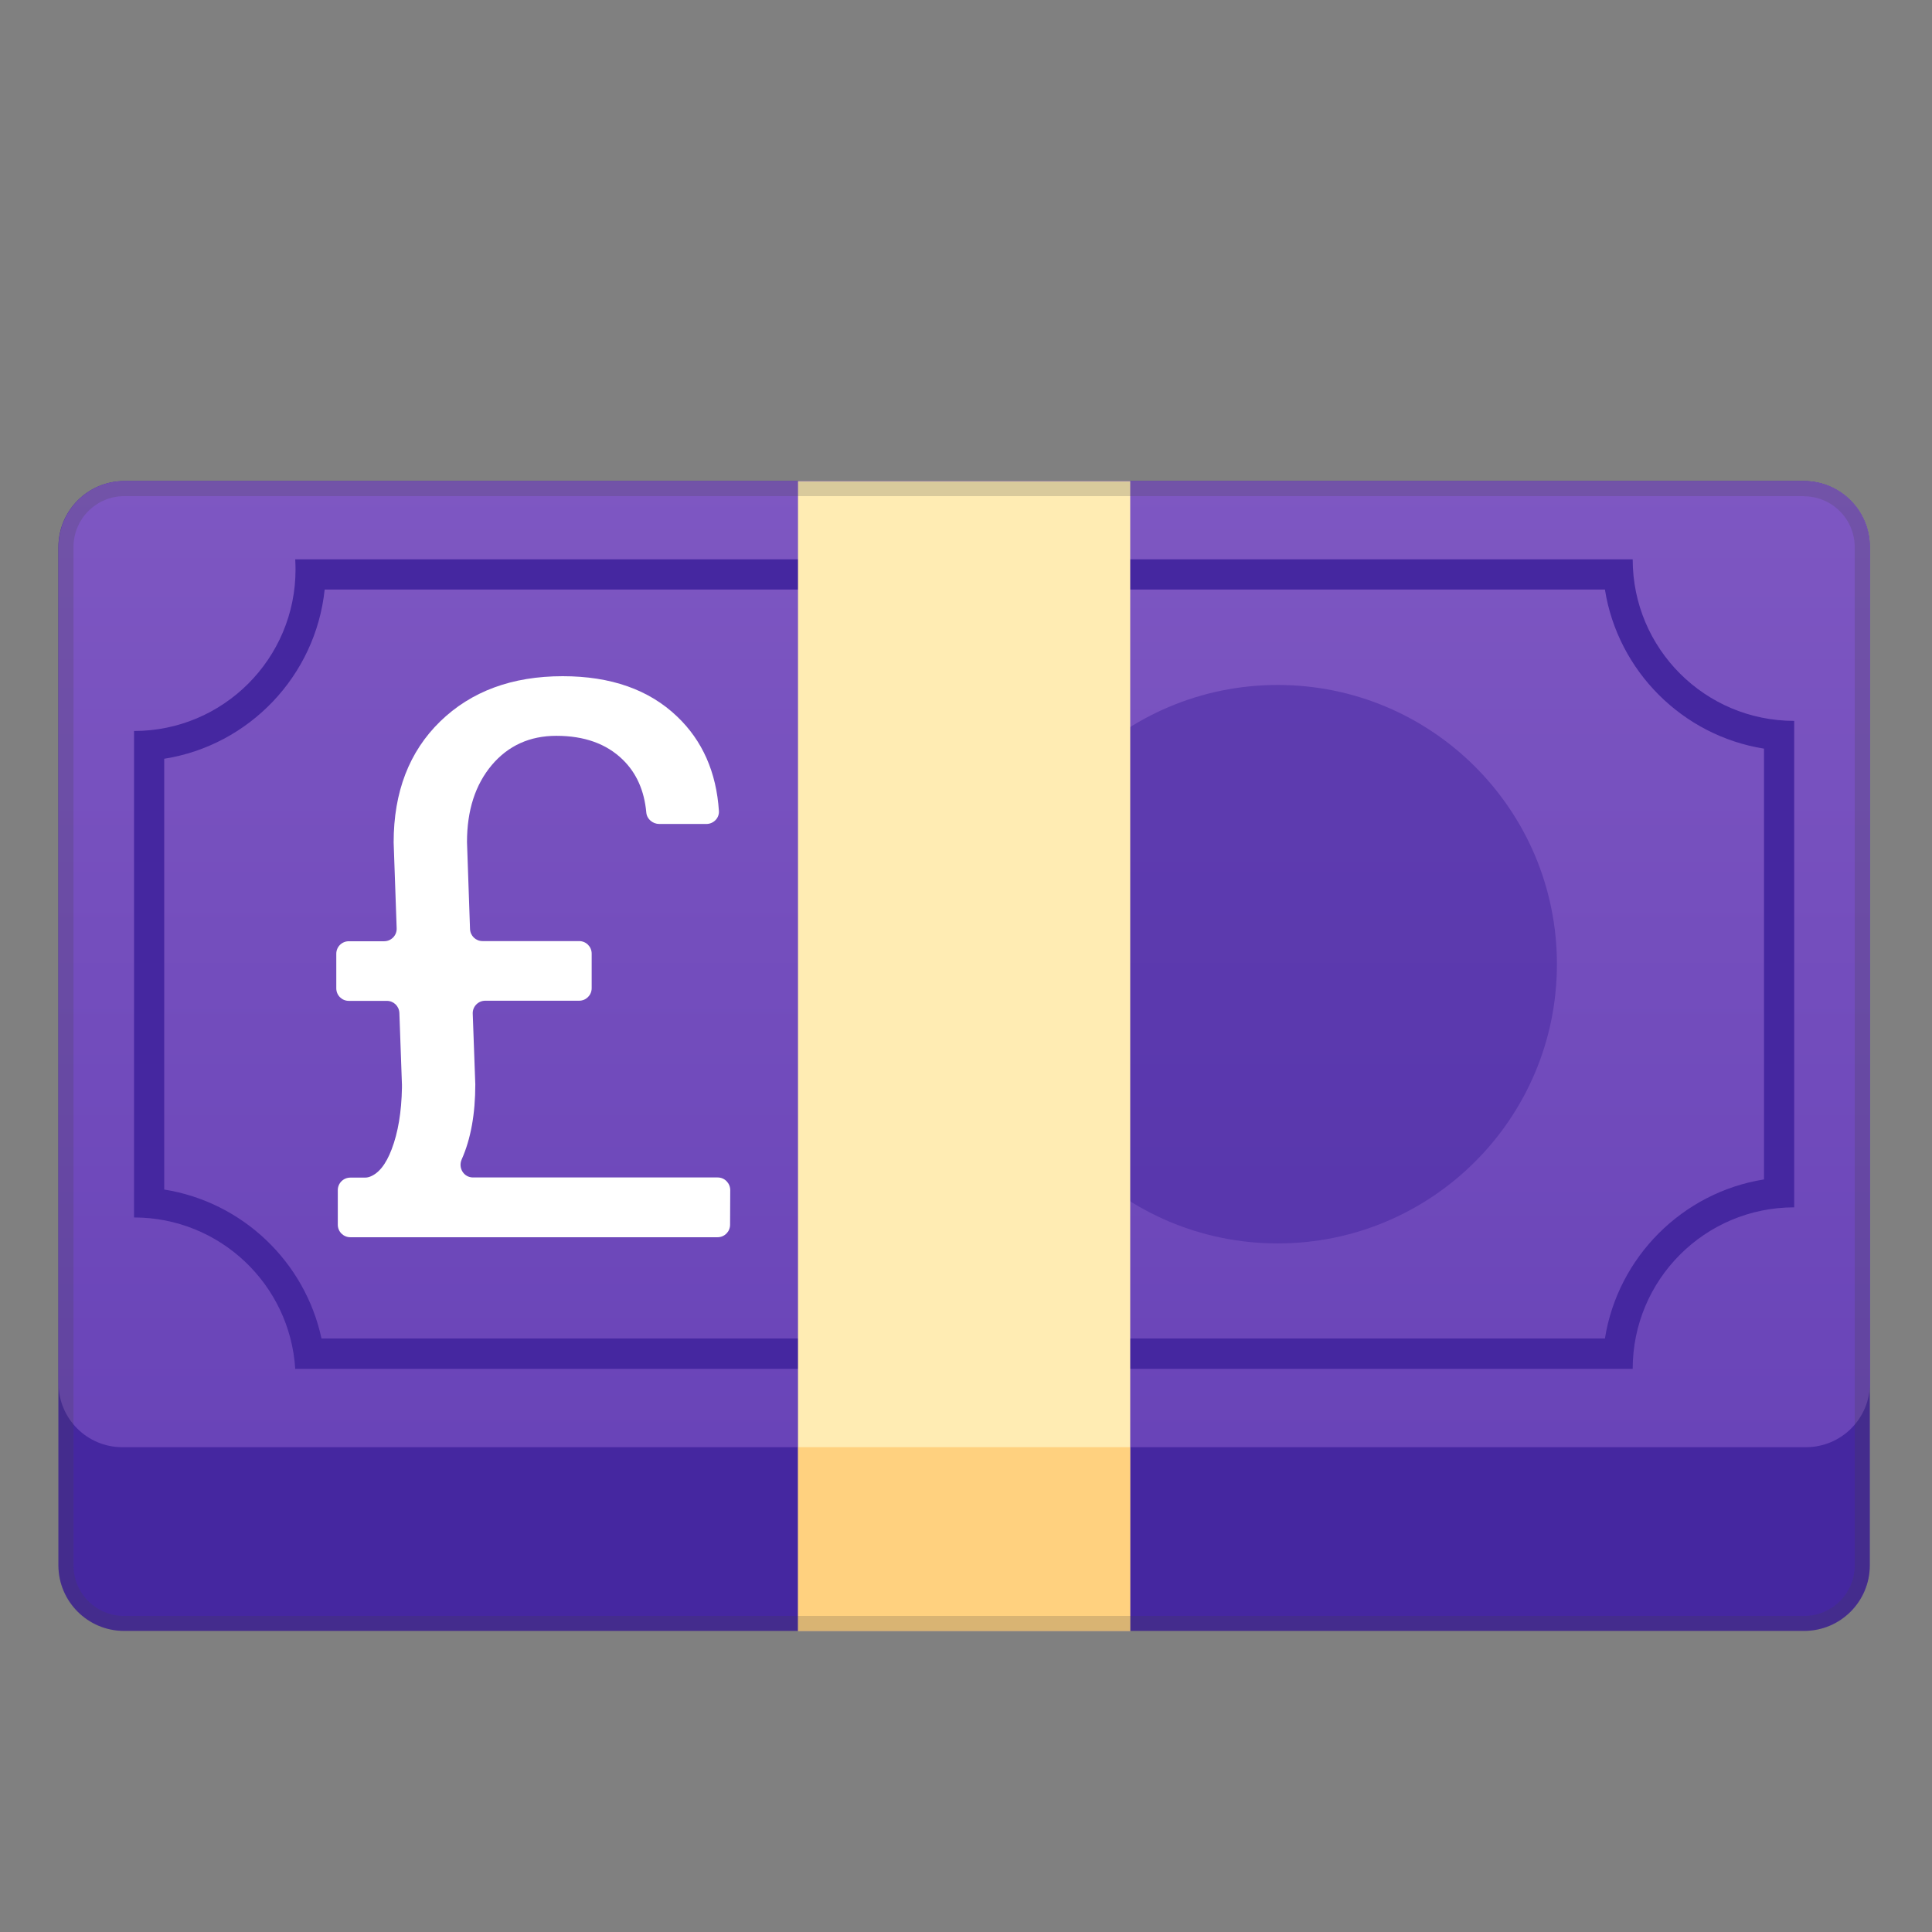 <svg enable-background="new 0 0 128 128" viewBox="0 0 128 128" xmlns="http://www.w3.org/2000/svg"><rect x="0" y="0" width="128" height="128" fill="#808080" stroke="none"/><path d="m119.53 108.05h-111.31c-2.4 0-4.35-1.95-4.35-4.35v-67.46c0-2.41 1.95-4.37 4.37-4.37h111.27c2.41 0 4.37 1.95 4.37 4.37v67.46c0 2.41-1.95 4.35-4.35 4.35z" fill="#4527A0"/><linearGradient id="a" x1="63.875" x2="63.875" y1="95.712" y2="31.911" gradientUnits="userSpaceOnUse"><stop stop-color="#6944B8" offset="0"/><stop stop-color="#7E57C2" offset="1"/></linearGradient><path d="m119.65 95.88h-111.55c-2.33 0-4.22-1.89-4.22-4.22v-55.42c0-2.41 1.95-4.37 4.37-4.37h111.27c2.41 0 4.37 1.95 4.37 4.37v55.41c-0.01 2.34-1.9 4.23-4.24 4.23z" fill="url(#a)"/><path d="m106.33 39.06c0.86 5.4 5.14 9.68 10.54 10.54v28.54c-5.4 0.86-9.68 5.14-10.54 10.54h-85.03c-1.1-5.11-5.26-9.05-10.42-9.87v-28.54c5.63-0.89 10.03-5.49 10.63-11.21h84.82m1.84-2h-88.61c0.01 0.22 0.02 0.44 0.02 0.67 0 5.91-4.79 10.7-10.7 10.7v32.23c5.68 0 10.33 4.43 10.68 10.03h88.61c0-5.91 4.79-10.7 10.7-10.7v-32.23c-5.91 0-10.7-4.79-10.7-10.7z" fill="#4527A0"/><circle cx="84.65" cy="63.88" r="18.5" fill="#4527A0" opacity=".5"/><rect x="52.87" y="31.88" width="22.01" height="76.18" fill="#FFECB3"/><rect x="52.87" y="95.88" width="22.01" height="12.18" fill="#FFB74D" opacity=".5"/><g opacity=".2"><path d="m119.51 32.88c1.86 0 3.37 1.51 3.37 3.37v67.46c0 1.85-1.5 3.35-3.35 3.35h-111.31c-1.85 0-3.35-1.5-3.35-3.35v-67.47c0-1.86 1.51-3.37 3.37-3.37h111.27m0-0.99h-111.27c-2.41 0-4.37 1.95-4.37 4.37v67.46c0 2.4 1.95 4.35 4.35 4.35h111.3c2.4 0 4.35-1.95 4.35-4.35v-67.47c0.01-2.41-1.95-4.36-4.36-4.36z" fill="#424242"/></g><path d="m32.15 66.3c-0.47 0-0.85 0.39-0.83 0.86l0.17 4.68c0 1.96-0.3 3.62-0.9 4.97-0.25 0.56 0.13 1.2 0.75 1.2h16.21c0.46 0 0.83 0.38 0.83 0.84l-0.01 2.29c0 0.46-0.37 0.83-0.83 0.83h-24.33c-0.46 0-0.83-0.37-0.83-0.83v-2.29c0-0.46 0.37-0.83 0.83-0.83h0.96c0.09 0 0.19-0.01 0.28-0.04 0.61-0.2 1.11-0.81 1.5-1.84 0.42-1.1 0.65-2.45 0.68-4.07v-0.2l-0.17-4.76c-0.02-0.45-0.38-0.8-0.83-0.8h-2.52c-0.46 0-0.83-0.37-0.83-0.83v-2.29c0-0.46 0.37-0.83 0.83-0.83h2.34c0.47 0 0.85-0.39 0.83-0.86l-0.2-5.69c0-3.34 1.03-6.01 3.08-8.01 2.06-2 4.76-3 8.12-3 3.19 0 5.72 0.89 7.58 2.67 1.68 1.6 2.6 3.69 2.77 6.26 0.03 0.47-0.36 0.86-0.83 0.86h-3.12c-0.43 0-0.82-0.32-0.86-0.75-0.13-1.45-0.65-2.63-1.57-3.52-1.07-1.04-2.53-1.57-4.39-1.57-1.76 0-3.19 0.65-4.28 1.94-1.09 1.3-1.64 2.99-1.64 5.1l0.2 5.76c0.02 0.45 0.38 0.8 0.83 0.8h6.4c0.46 0 0.83 0.37 0.83 0.83v2.29c0 0.46-0.37 0.83-0.83 0.83h-6.22z" fill="#fff"/></svg>
